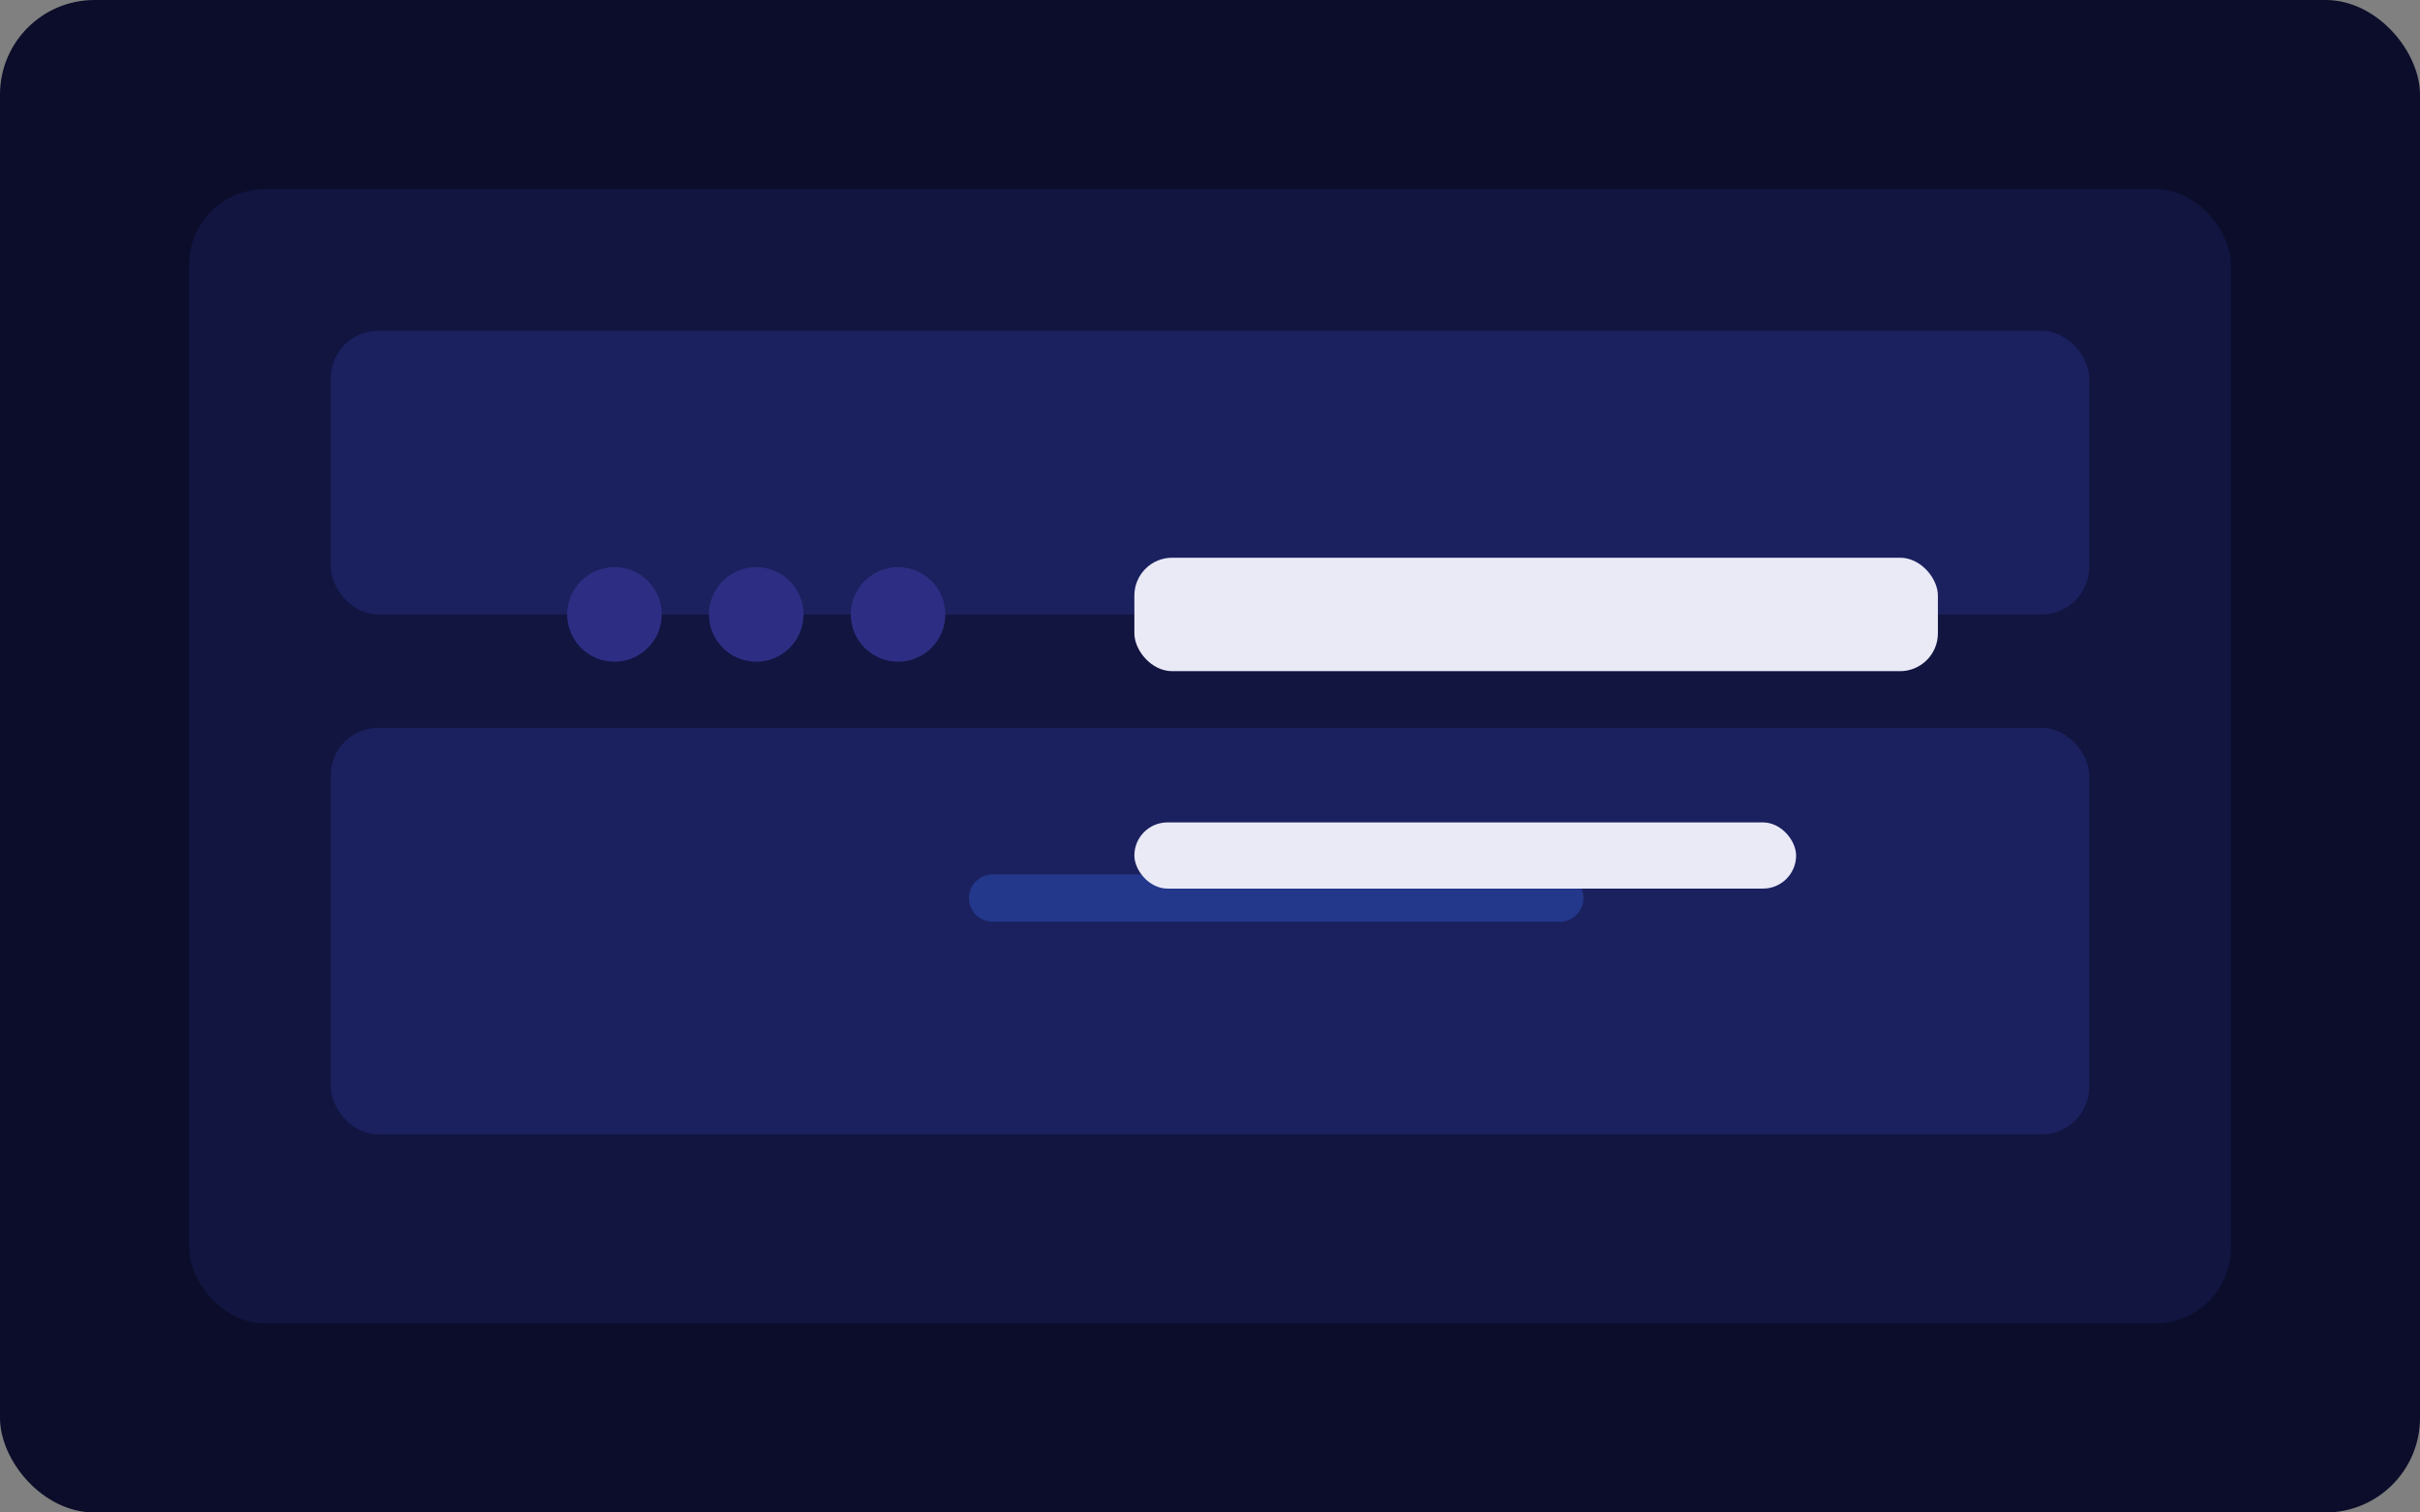<svg width="512" height="320" viewBox="0 0 512 320" xmlns="http://www.w3.org/2000/svg" role="img" aria-label="Confiabilidad">
  <rect x="0" y="0" width="512" height="320" fill="#808080" stroke="none"/>
  <defs>
    <linearGradient id="g4" x1="0" y1="0" x2="1" y2="1">
      <stop offset="0%" stop-color="#0ea5e9"/>
      <stop offset="100%" stop-color="#0369a1"/>
    </linearGradient>
  </defs>
  <rect width="512" height="320" rx="20" fill="#0b0d2a"/>
  <g transform="translate(40 40)">
    <rect width="432" height="240" rx="16" fill="#111540"/>
    <g transform="translate(30 30)">
      <rect width="372" height="60" rx="10" fill="#1b215f"/>
      <rect y="84" width="372" height="86" rx="10" fill="#1b215f"/>
      <path d="M40 120 h80" stroke="url(#g4)" stroke-width="10" stroke-linecap="round"/>
      <path d="M140 120 h120" stroke="#2949a9" stroke-width="10" stroke-linecap="round" opacity="0.6"/>
      <circle cx="60" cy="60" r="10" fill="#2d2e83"/>
      <circle cx="90" cy="60" r="10" fill="#2d2e83"/>
      <circle cx="120" cy="60" r="10" fill="#2d2e83"/>
      <rect x="170" y="48" width="170" height="24" rx="8" fill="#eaeaf7"/>
      <rect x="170" y="104" width="140" height="14" rx="7" fill="#eaeaf7"/>
    </g>
  </g>
</svg>
